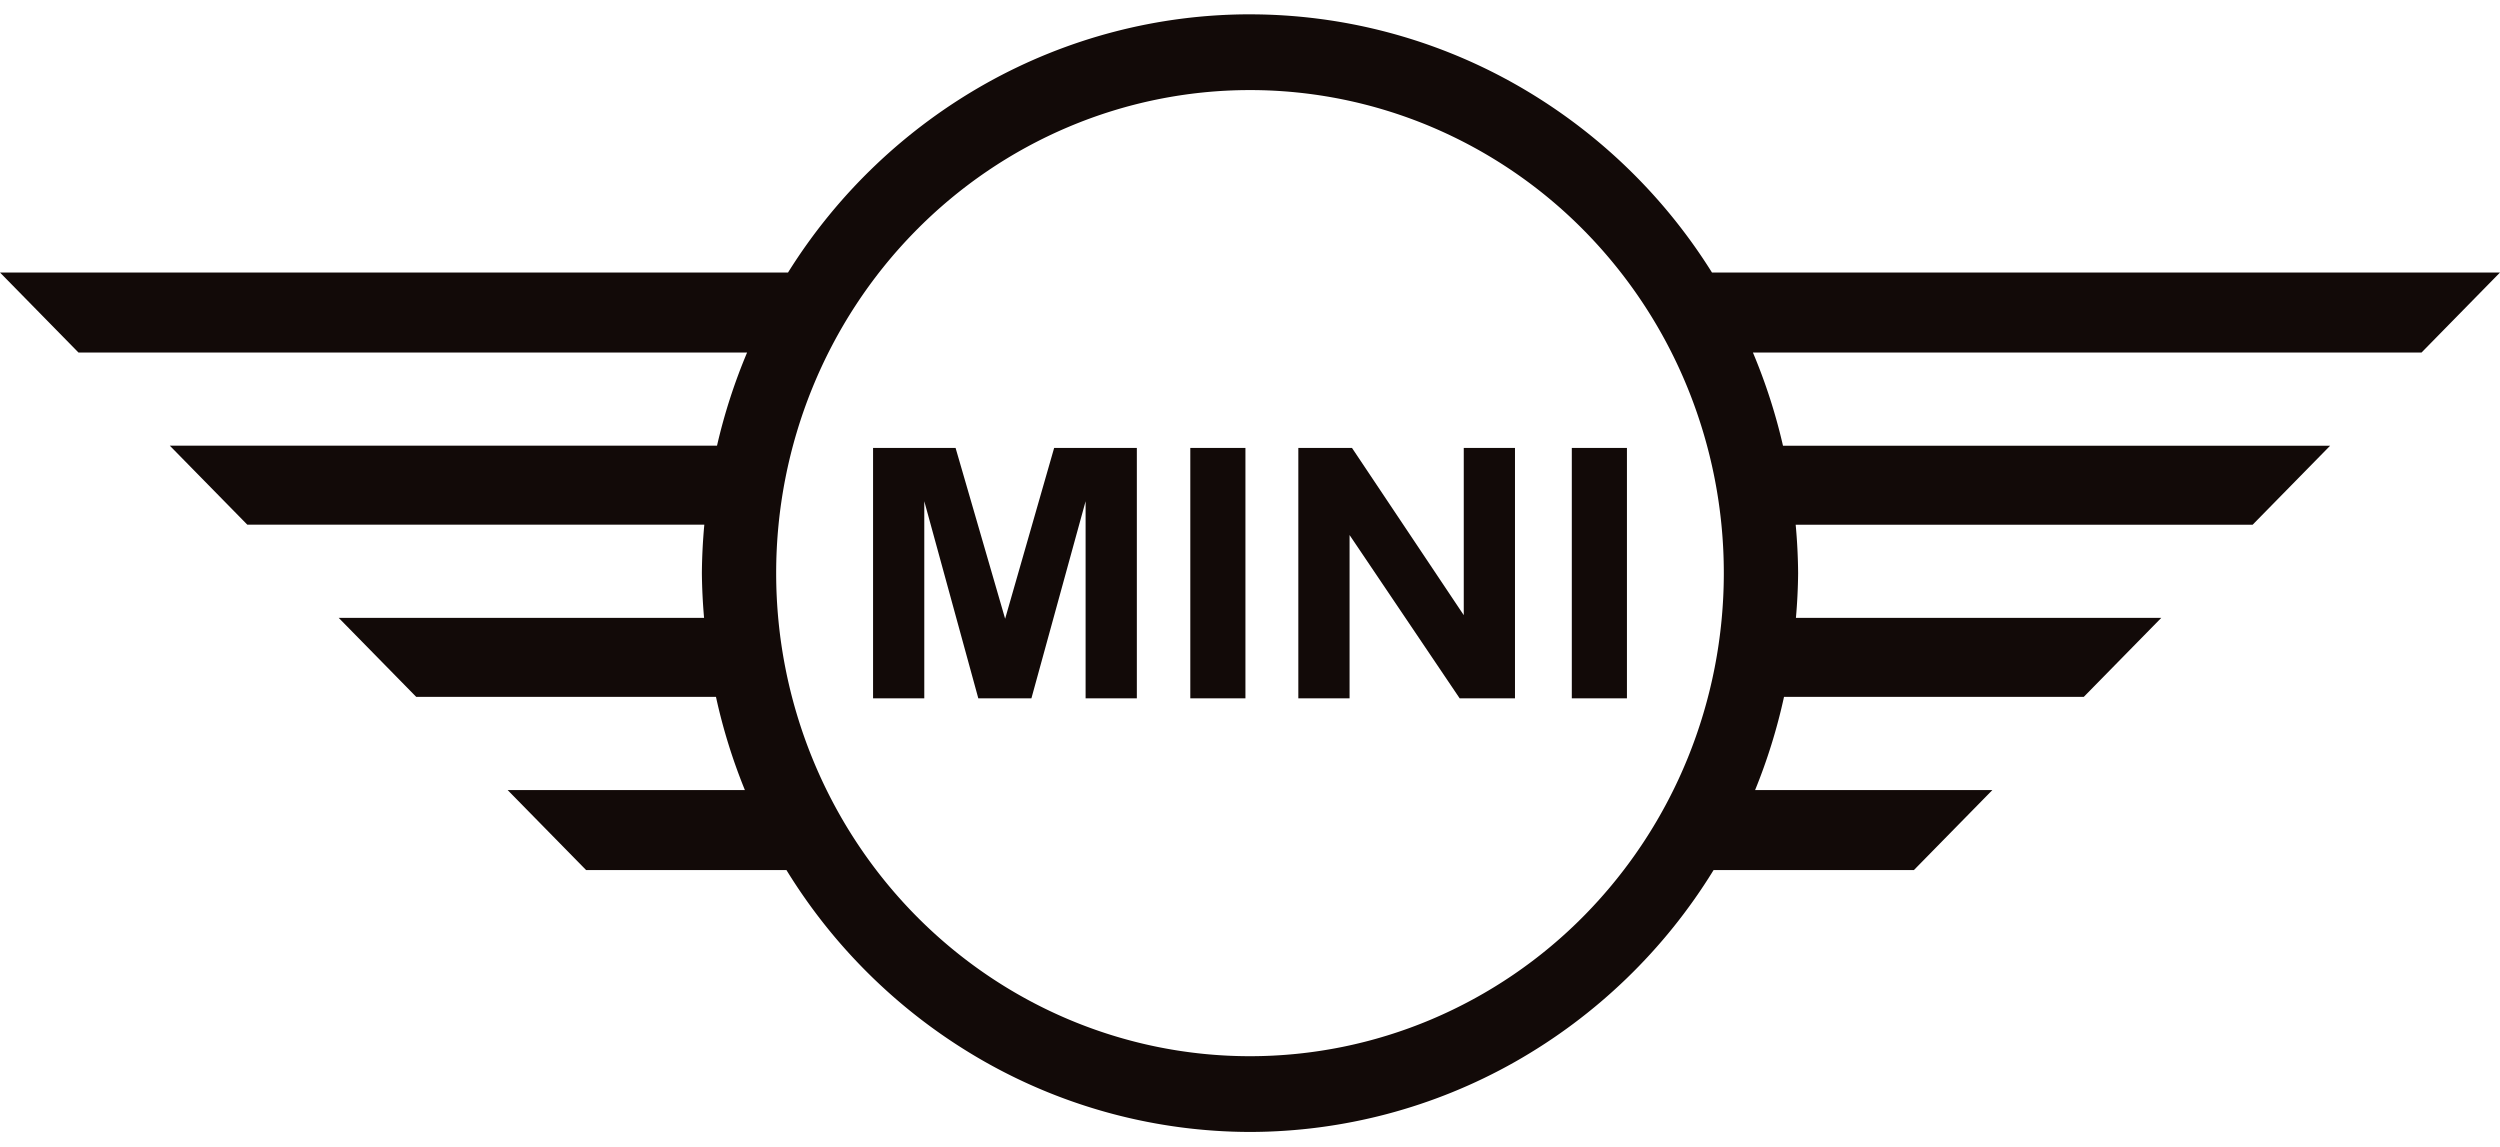 <svg xmlns="http://www.w3.org/2000/svg" width="133" height="61" fill="none" viewBox="0 0 133 61"><path fill="#120A08" d="M66.5.762c-4.899.001-9.718 1.26-14.013 3.66a29.395 29.395 0 0 0-10.564 10.076H0l4.174 4.255h35.572a30.127 30.127 0 0 0-1.601 4.958H9.035l4.123 4.203H37.47c-.08.856-.123 1.716-.13 2.577.008.795.047 1.589.117 2.38H18.02l4.123 4.203h15.947a30.14 30.14 0 0 0 1.538 4.957H27.006l4.174 4.255h10.658a29.404 29.404 0 0 0 10.57 10.207A28.724 28.724 0 0 0 66.5 60.22a28.724 28.724 0 0 0 14.093-3.726 29.405 29.405 0 0 0 10.57-10.207h10.657l4.174-4.255H93.371a30.15 30.15 0 0 0 1.538-4.957h15.947l4.123-4.203H95.543c.07-.791.11-1.585.117-2.38-.007-.86-.05-1.72-.13-2.577h24.311l4.123-4.203H94.855a30.137 30.137 0 0 0-1.6-4.958h35.571L133 14.498H91.077A29.395 29.395 0 0 0 80.513 4.424 28.722 28.722 0 0 0 66.5.763Zm0 4.03c3.31 0 6.588.665 9.646 1.956a25.182 25.182 0 0 1 8.178 5.57 25.739 25.739 0 0 1 5.465 8.338 26.134 26.134 0 0 1 1.918 9.835c0 3.375-.652 6.716-1.918 9.834a25.74 25.74 0 0 1-5.465 8.338 25.181 25.181 0 0 1-8.178 5.57A24.79 24.79 0 0 1 66.5 56.19c-6.686 0-13.097-2.708-17.825-7.527-4.727-4.82-7.383-11.356-7.383-18.172 0-6.816 2.656-13.353 7.383-18.172 4.728-4.82 11.14-7.527 17.825-7.527ZM46.447 23.83v13.321h2.725V26.665l2.874 10.486h2.825l2.883-10.486v10.486h2.726v-13.32h-4.4l-2.607 9.086-2.636-9.087h-4.39Zm16.877 0v13.321h2.933v-13.32h-2.933Zm5.747 0v13.321h2.726v-8.687l5.857 8.687h2.943v-13.32h-2.725v8.895l-5.946-8.896h-2.855Zm14.549 0v13.321h2.933v-13.32H83.62Z"/></svg>